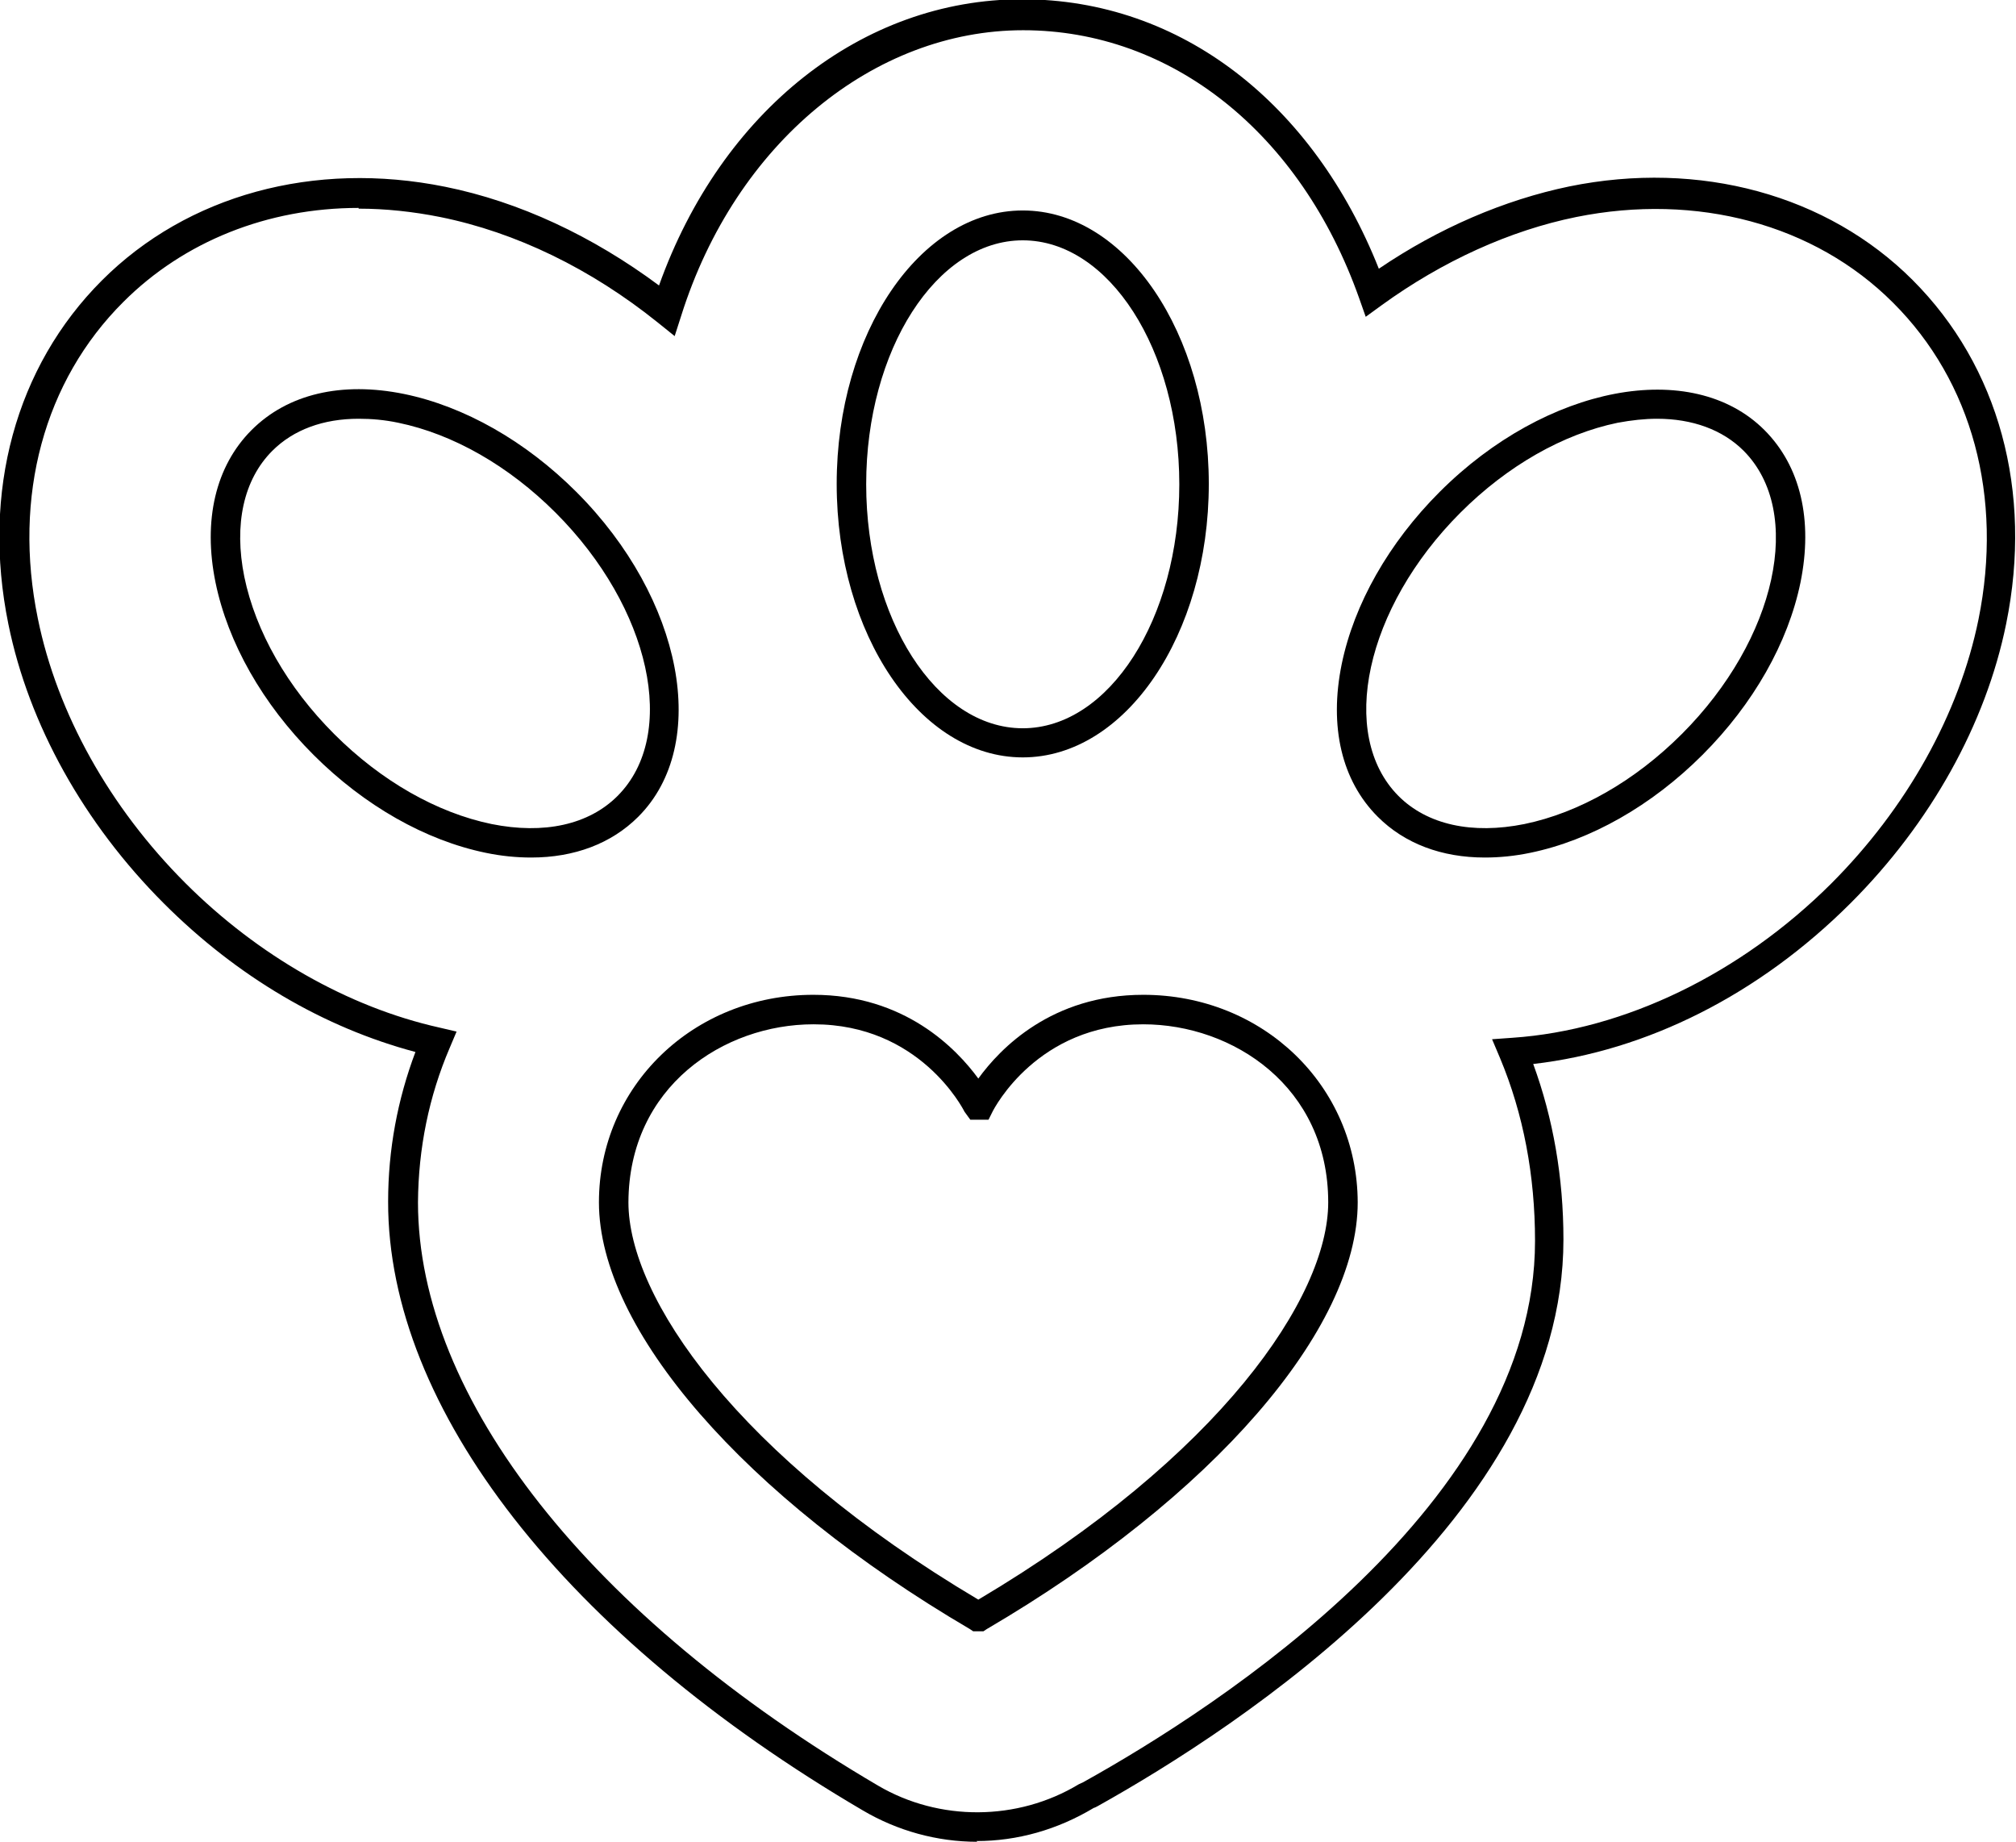 <?xml version="1.0" encoding="UTF-8"?>
<svg id="Layer_1" data-name="Layer 1" xmlns="http://www.w3.org/2000/svg" viewBox="0 0 55.37 50.58">
  <path d="M26.84,50.58c-1.1,0-2.19-.3-3.14-.86-8.17-4.79-13.05-11.04-13.04-16.72,0-1.43.26-2.81.75-4.11-2.52-.67-4.9-2.07-6.91-4.08-2.19-2.19-3.71-4.91-4.27-7.67-.74-3.63.2-7.07,2.57-9.44,2.34-2.34,5.82-3.3,9.43-2.57,2.03.41,4.04,1.35,5.87,2.71,1.71-4.79,5.58-7.86,9.97-7.86s8.01,2.89,9.8,7.4c1.65-1.12,3.45-1.89,5.23-2.26,3.58-.73,7.09.23,9.43,2.57h0c2.37,2.37,3.31,5.81,2.57,9.44-.56,2.76-2.08,5.48-4.27,7.67-2.51,2.51-5.59,4.06-8.72,4.42.55,1.5.83,3.12.83,4.82,0,7.61-8.94,13.41-12.79,15.56-.04.02-.07.04-.11.05-1,.6-2.1.91-3.22.91ZM9.85,5.71c-2.5,0-4.8.92-6.46,2.58C1.21,10.46.35,13.63,1.04,16.99c.53,2.6,1.97,5.18,4.05,7.26,1.99,1.99,4.47,3.41,6.98,3.97l.47.11-.19.45c-.57,1.33-.86,2.76-.87,4.24,0,5.38,4.72,11.37,12.64,16.02,1.67.98,3.82.98,5.51-.04l.11-.05c3.76-2.09,12.42-7.69,12.42-14.87,0-1.8-.32-3.49-.96-5.02l-.22-.52.56-.04c3.08-.21,6.27-1.76,8.75-4.23,2.08-2.08,3.52-4.66,4.05-7.26.68-3.36-.17-6.53-2.35-8.7-2.15-2.15-5.38-3.02-8.7-2.35-1.82.37-3.67,1.21-5.34,2.42l-.44.32-.18-.51c-1.61-4.54-5.15-7.36-9.23-7.36s-7.89,3.08-9.39,7.84l-.18.56-.46-.37c-1.84-1.48-3.9-2.48-5.98-2.9-.75-.15-1.51-.23-2.24-.23Z"/>
  <path d="M27,44.8h-.27l-.09-.06c-6.19-3.63-10.19-8.23-10.19-11.72,0-3.19,2.59-5.7,5.89-5.7,2.51,0,3.93,1.48,4.53,2.3.6-.83,2.02-2.3,4.53-2.3,3.29,0,5.88,2.5,5.89,5.7,0,3.49-3.99,8.09-10.19,11.72l-.09.06ZM22.34,28.13c-2.46,0-5.07,1.71-5.08,4.89,0,2.6,2.97,6.97,9.61,10.91,6.64-3.94,9.61-8.31,9.61-10.91,0-3.18-2.62-4.89-5.08-4.89-2.9,0-4.09,2.3-4.14,2.4l-.11.22h-.5s-.16-.22-.16-.22c-.05-.1-1.24-2.4-4.14-2.4Z"/>
  <path d="M28.09,20.8c-2.82,0-5.11-3.37-5.11-7.51s2.29-7.51,5.11-7.51,5.11,3.37,5.11,7.51-2.29,7.51-5.11,7.51ZM28.09,6.6c-2.37,0-4.3,3.01-4.3,6.7s1.93,6.7,4.3,6.7,4.3-3.01,4.3-6.7-1.93-6.7-4.3-6.7Z"/>
  <path d="M40.78,23.55c-1.18,0-2.2-.38-2.94-1.12-.99-.99-1.34-2.47-.99-4.19.34-1.65,1.29-3.33,2.69-4.73,2.93-2.93,6.93-3.69,8.92-1.7.99.99,1.34,2.47.99,4.19-.34,1.65-1.29,3.33-2.69,4.73s-3.08,2.35-4.73,2.69c-.43.09-.85.13-1.25.13ZM45.51,11.5c-.34,0-.7.04-1.08.11-1.5.31-3.03,1.18-4.32,2.47-2.61,2.61-3.37,6.1-1.7,7.78.79.79,2.02,1.06,3.46.77,1.5-.31,3.03-1.18,4.32-2.47,2.61-2.61,3.37-6.1,1.7-7.78-.58-.58-1.41-.88-2.38-.88Z"/>
  <path d="M14.59,23.55c-.4,0-.82-.04-1.25-.13-1.65-.34-3.33-1.29-4.73-2.69s-2.35-3.08-2.69-4.73c-.35-1.71,0-3.2.99-4.19s2.47-1.34,4.19-.99c1.65.34,3.33,1.29,4.73,2.69h0c2.93,2.93,3.69,6.93,1.7,8.92-.74.74-1.76,1.12-2.94,1.12ZM9.85,11.5c-.97,0-1.79.3-2.37.88-.79.79-1.06,2.02-.77,3.46.31,1.5,1.18,3.03,2.47,4.32s2.82,2.16,4.32,2.47c1.44.29,2.67.02,3.46-.77,1.68-1.68.91-5.17-1.7-7.78-1.29-1.29-2.82-2.16-4.32-2.47-.38-.08-.74-.11-1.08-.11Z"/>
</svg>